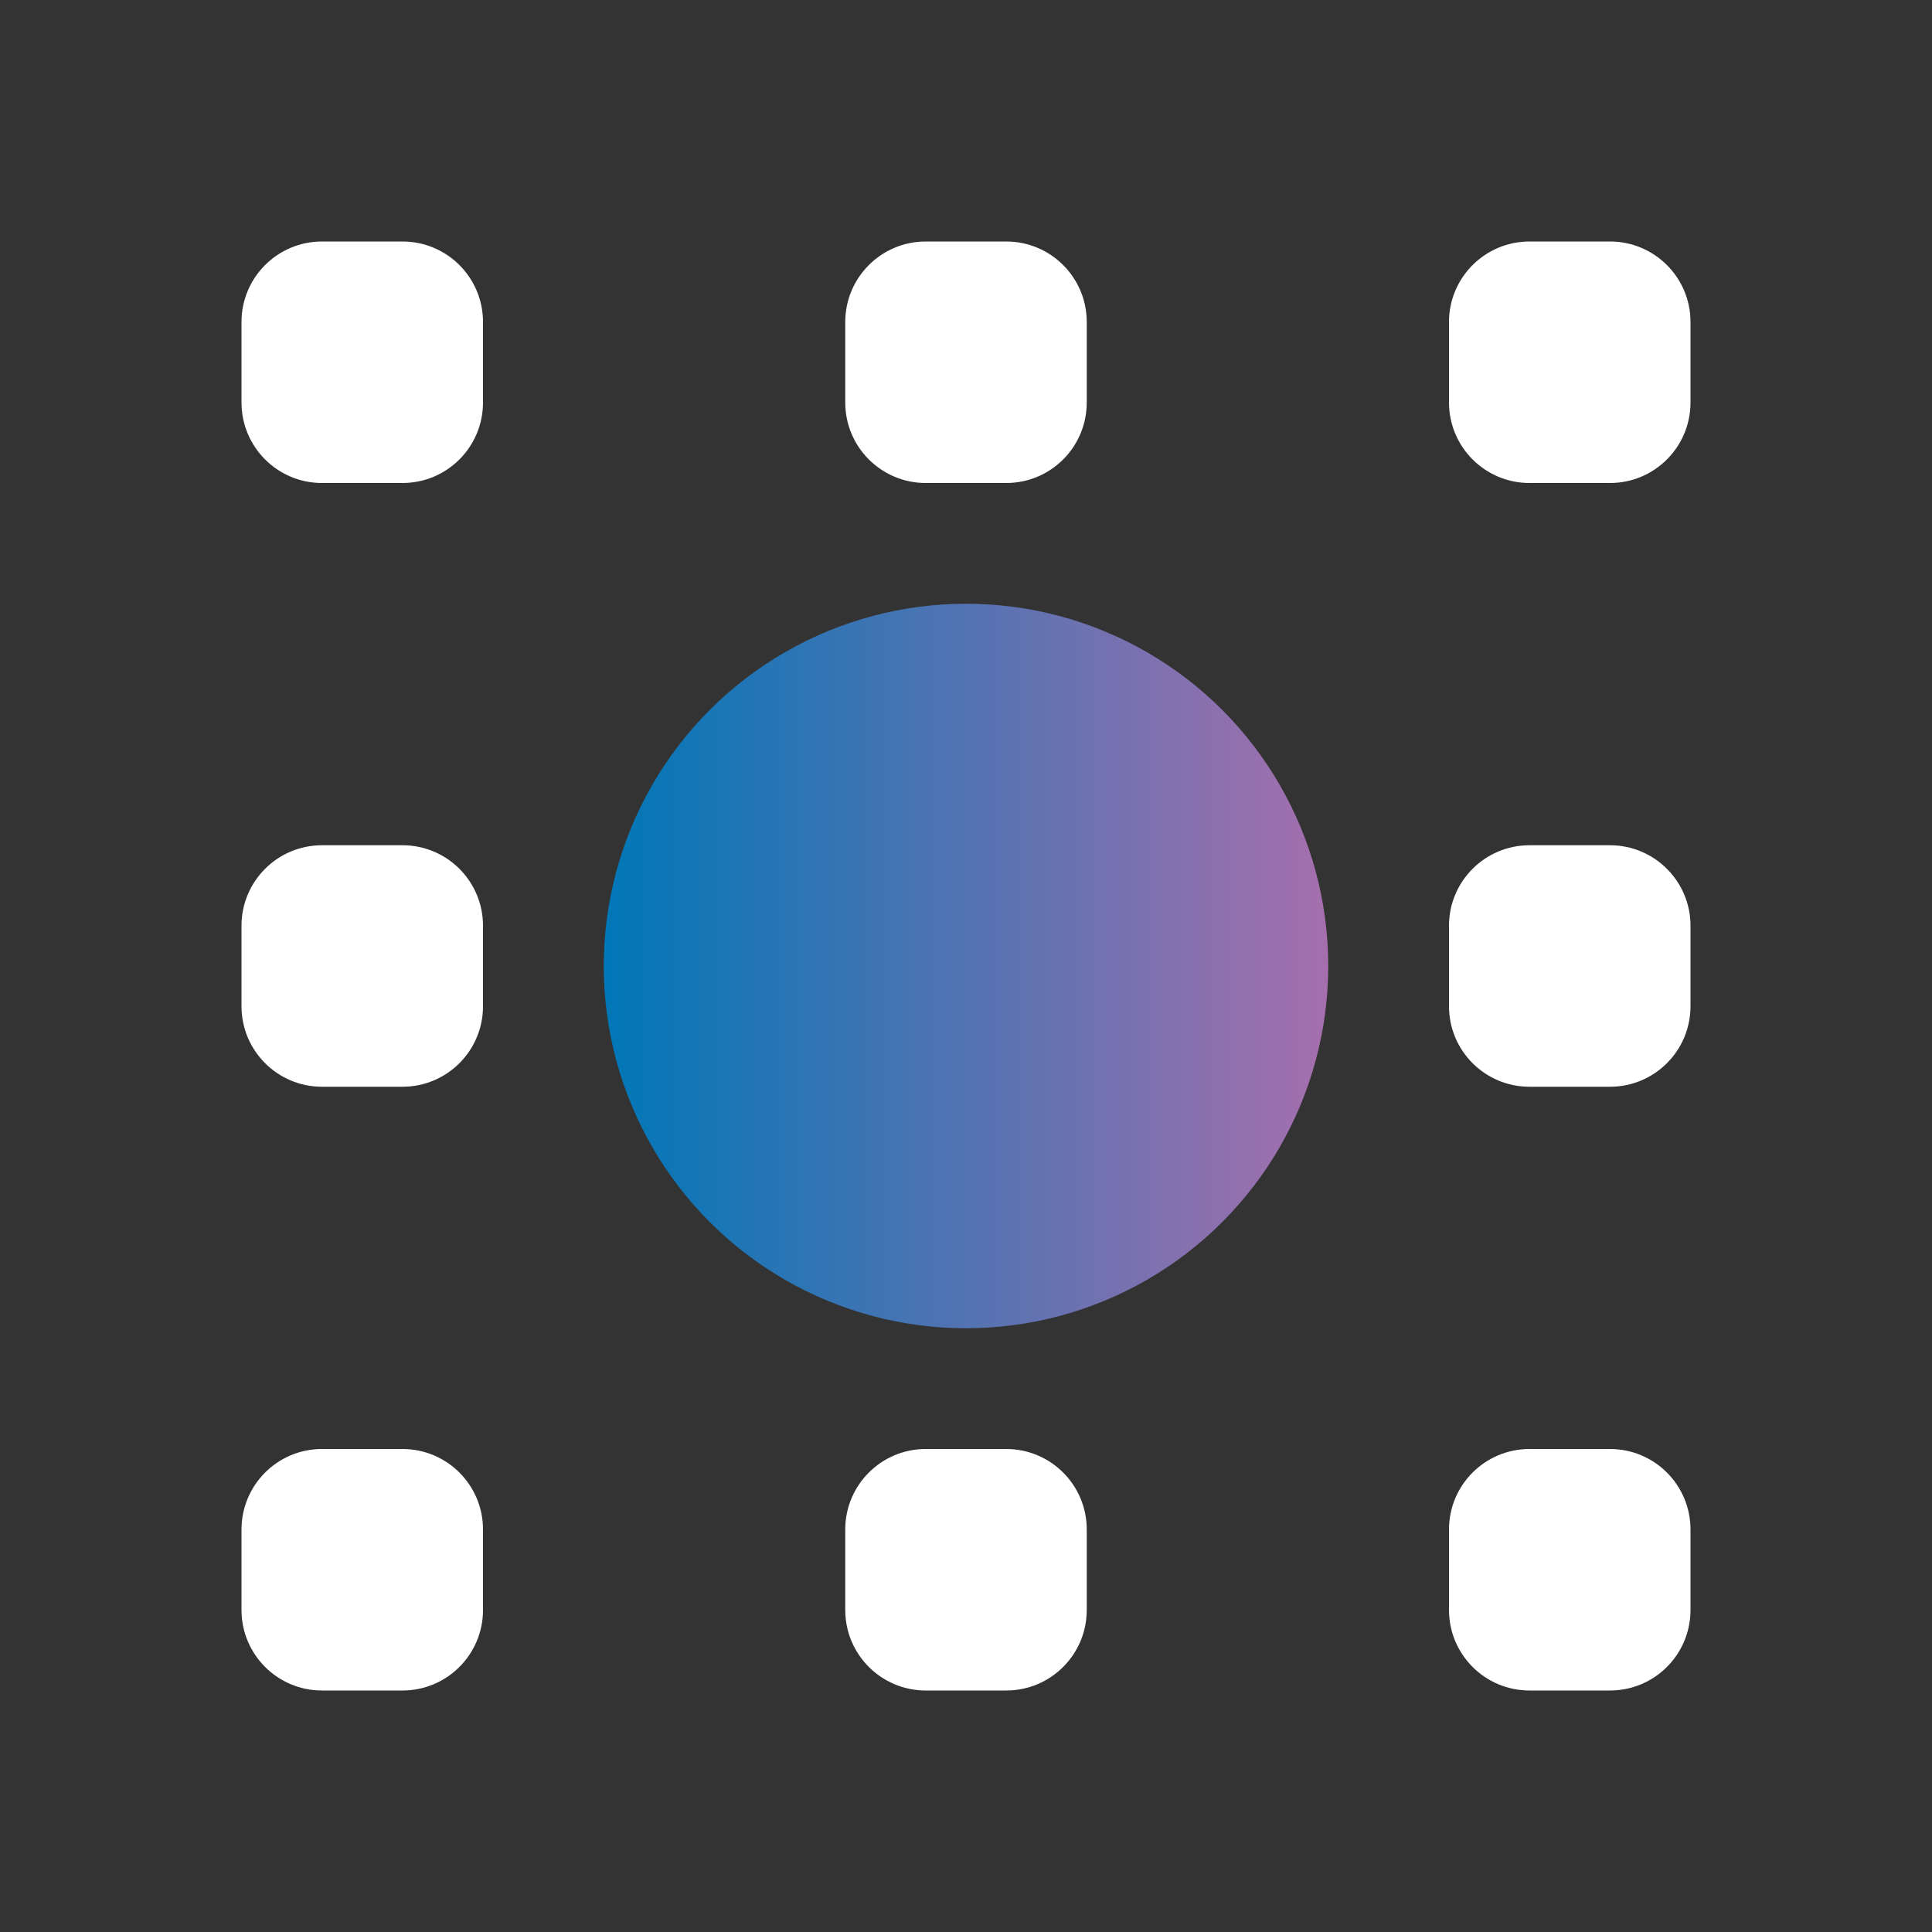 <svg width="48" height="48" viewBox="0 0 48 48" fill="none" xmlns="http://www.w3.org/2000/svg">
<rect x="0" y="0" width="48" height="48" fill="#333333" stroke="none"/>
<circle cx="24" cy="24" r="9" fill="url(#paint0_linear_4399_3066)"/>
<path d="M8 6C6.895 6 6 6.895 6 8V10C6 11.105 6.895 12 8 12H10C11.105 12 12 11.105 12 10V8C12 6.895 11.105 6 10 6H8Z" fill="white"/>
<path d="M8 36C6.895 36 6 36.895 6 38V40C6 41.105 6.895 42 8 42H10C11.105 42 12 41.105 12 40V38C12 36.895 11.105 36 10 36H8Z" fill="white"/>
<path d="M6 23C6 21.895 6.895 21 8 21H10C11.105 21 12 21.895 12 23V25C12 26.105 11.105 27 10 27H8C6.895 27 6 26.105 6 25V23Z" fill="white"/>
<path d="M23 36C21.895 36 21 36.895 21 38V40C21 41.105 21.895 42 23 42H25C26.105 42 27 41.105 27 40V38C27 36.895 26.105 36 25 36H23Z" fill="white"/>
<path d="M21 8C21 6.895 21.895 6 23 6H25C26.105 6 27 6.895 27 8V10C27 11.105 26.105 12 25 12H23C21.895 12 21 11.105 21 10V8Z" fill="white"/>
<path d="M38 36C36.895 36 36 36.895 36 38V40C36 41.105 36.895 42 38 42H40C41.105 42 42 41.105 42 40V38C42 36.895 41.105 36 40 36H38Z" fill="white"/>
<path d="M36 8C36 6.895 36.895 6 38 6H40C41.105 6 42 6.895 42 8V10C42 11.105 41.105 12 40 12H38C36.895 12 36 11.105 36 10V8Z" fill="white"/>
<path d="M38 21C36.895 21 36 21.895 36 23V25C36 26.105 36.895 27 38 27H40C41.105 27 42 26.105 42 25V23C42 21.895 41.105 21 40 21H38Z" fill="white"/>
<defs>
<linearGradient id="paint0_linear_4399_3066" x1="15" y1="24" x2="33" y2="24" gradientUnits="userSpaceOnUse">
<stop stop-color="#0077B7"/>
<stop offset="1" stop-color="#A66FAD"/>
</linearGradient>
</defs>
</svg>

